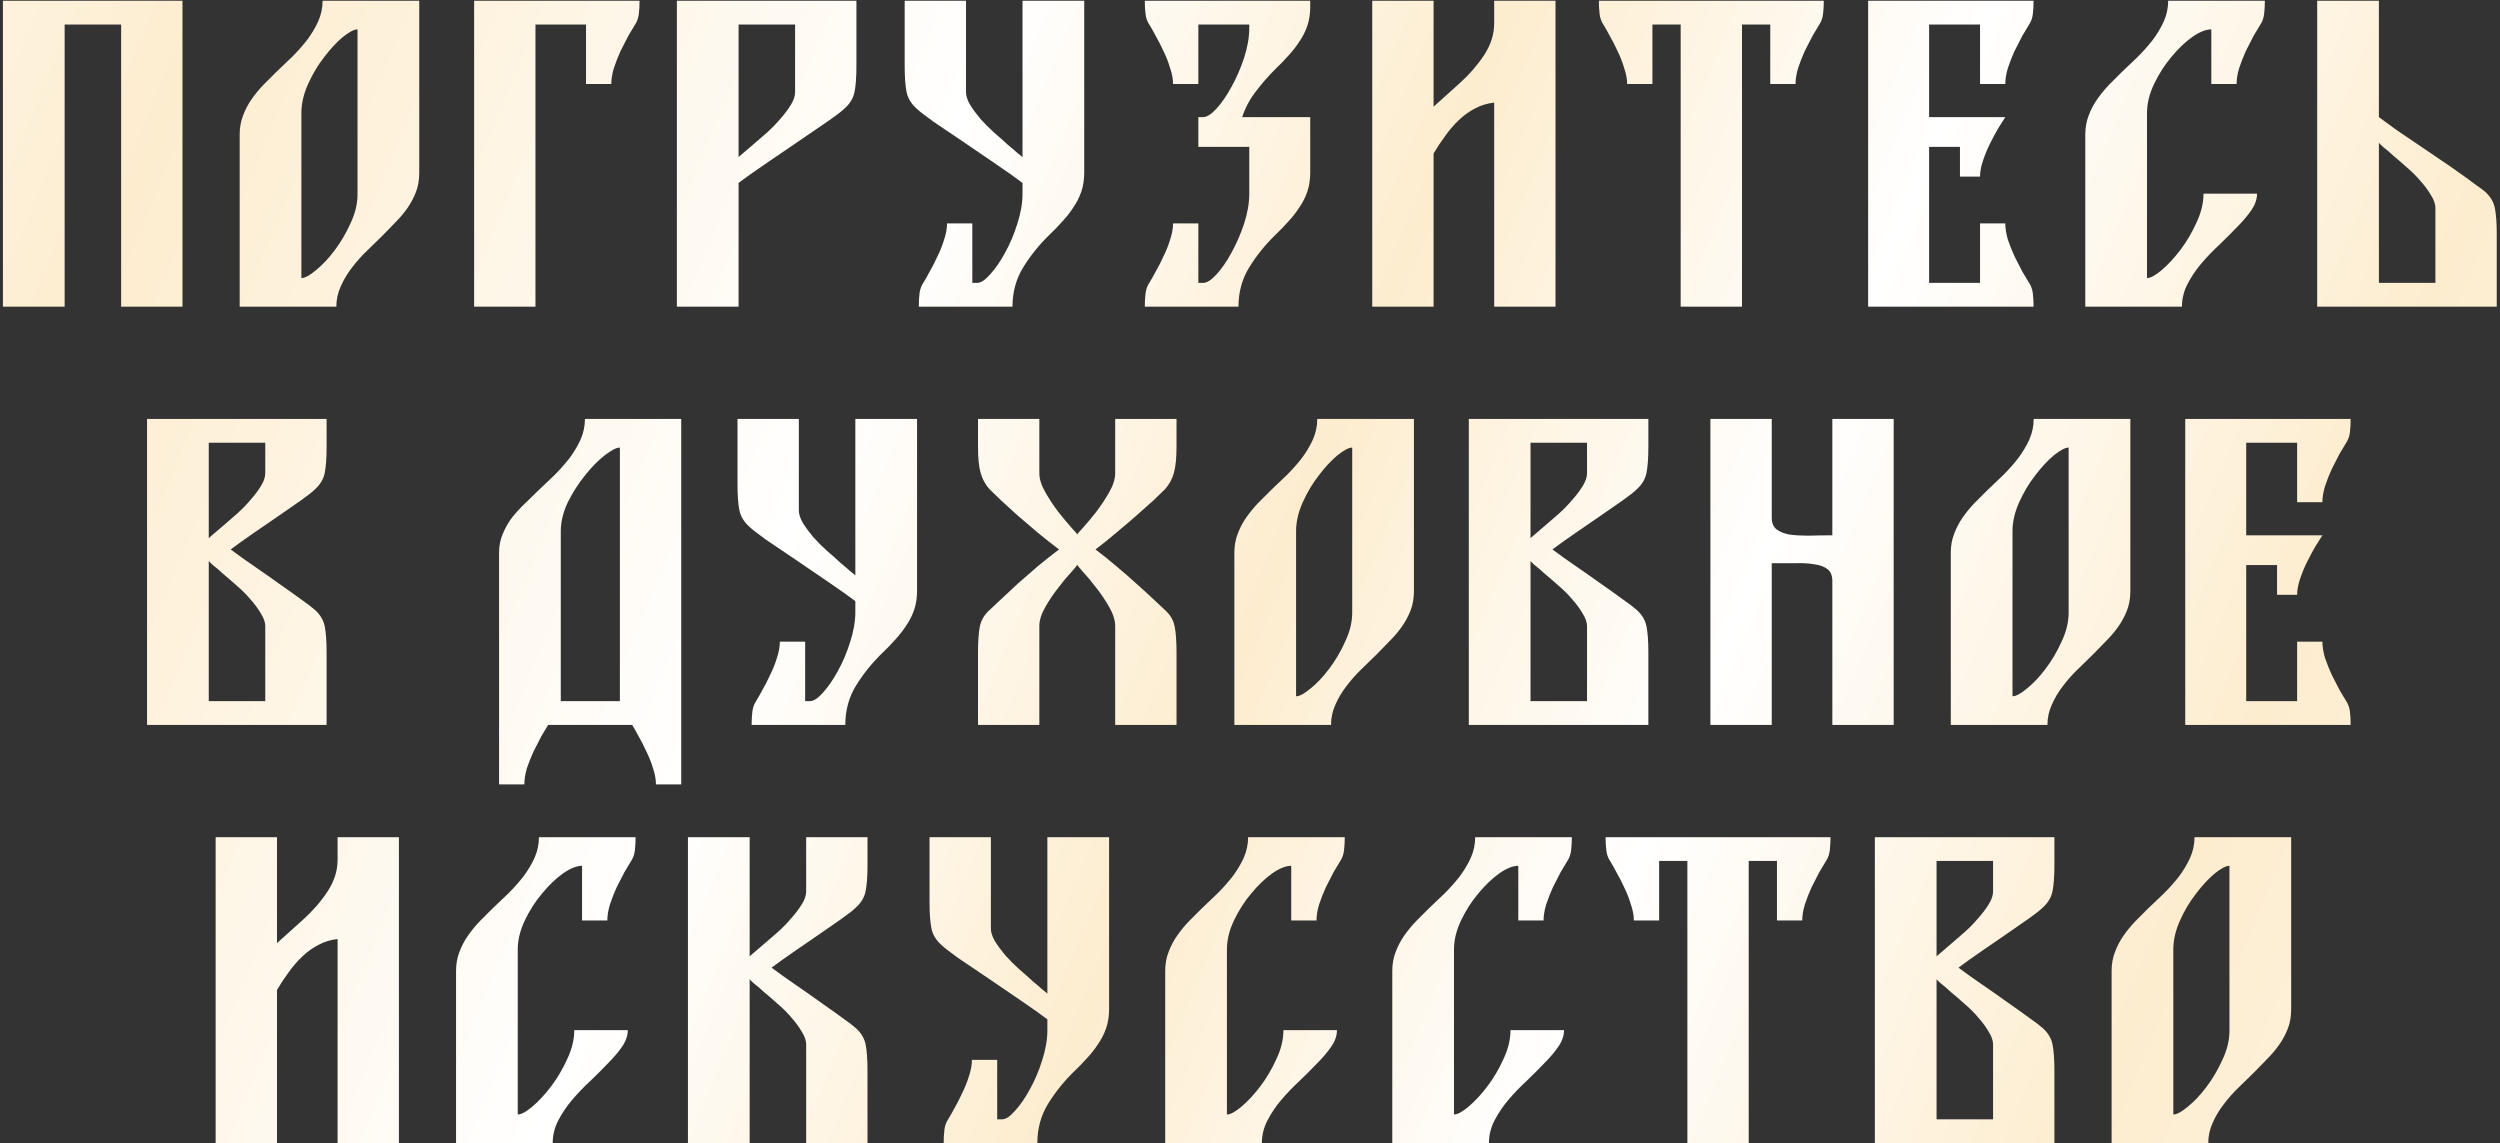 <?xml version="1.0" encoding="UTF-8"?> <svg xmlns="http://www.w3.org/2000/svg" width="538" height="246" viewBox="0 0 538 246" fill="none"><rect x="0" y="0" width="538" height="246" fill="#333333" stroke="none"/><path d="M26.069 66V5.28H13.909V66H0.629V0.16H39.269V66H26.069ZM76.94 6.32C76.193 6.32 75.126 6.88 73.74 8C72.406 9.12 71.073 10.56 69.74 12.32C68.406 14.027 67.26 15.947 66.3 18.08C65.34 20.213 64.86 22.293 64.86 24.32V59.84C65.606 59.84 66.646 59.28 67.98 58.16C69.366 57.04 70.7 55.627 71.98 53.92C73.313 52.16 74.46 50.213 75.42 48.08C76.433 45.947 76.94 43.867 76.94 41.84V6.32ZM90.22 37.2C90.22 38.747 89.98 40.133 89.5 41.36C89.02 42.587 88.406 43.733 87.66 44.8C86.913 45.867 86.06 46.88 85.1 47.84C84.193 48.8 83.286 49.733 82.38 50.64C81.26 51.707 80.113 52.827 78.94 54C77.766 55.12 76.7 56.32 75.74 57.6C74.78 58.827 73.98 60.16 73.34 61.6C72.7 62.987 72.38 64.453 72.38 66H51.58V28.96C51.58 27.467 51.82 26.107 52.3 24.88C52.78 23.6 53.393 22.427 54.14 21.36C54.886 20.293 55.713 19.28 56.62 18.32C57.58 17.36 58.513 16.427 59.42 15.52C60.54 14.453 61.686 13.36 62.86 12.24C64.033 11.067 65.1 9.867 66.06 8.64C67.02 7.36 67.82 6.027 68.46 4.64C69.1 3.2 69.42 1.707 69.42 0.16H90.22V37.2ZM137.632 0.16C137.632 1.227 137.579 2.187 137.472 3.04C137.366 3.893 137.099 4.64 136.672 5.28C136.299 5.867 135.819 6.667 135.232 7.68C134.699 8.693 134.139 9.787 133.552 10.96C133.019 12.133 132.539 13.36 132.112 14.64C131.739 15.867 131.552 17.013 131.552 18.08H126.112V5.28H115.232V66H102.032V0.16H137.632ZM158.943 5.28V33.84C158.943 33.787 159.237 33.52 159.823 33.04C160.463 32.507 161.21 31.867 162.063 31.12C162.97 30.32 163.957 29.467 165.023 28.56C166.09 27.6 167.05 26.613 167.903 25.6C168.81 24.587 169.557 23.6 170.143 22.64C170.783 21.627 171.103 20.693 171.103 19.84V5.28H158.943ZM184.303 14.08C184.303 16.533 184.17 18.427 183.903 19.76C183.637 21.093 182.943 22.267 181.823 23.28C181.237 23.867 179.983 24.827 178.063 26.16C176.197 27.44 174.09 28.88 171.743 30.48C169.397 32.08 167.05 33.68 164.703 35.28C162.357 36.88 160.437 38.24 158.943 39.36V66H145.663V0.16H184.303V14.08ZM220.045 0.16H233.325V37.12C233.325 38.667 233.112 40.053 232.685 41.28C232.259 42.507 231.672 43.653 230.925 44.72C230.232 45.787 229.432 46.8 228.525 47.76C227.672 48.72 226.765 49.653 225.805 50.56C223.619 52.693 221.752 55.013 220.205 57.52C218.659 60.027 217.885 62.853 217.885 66H197.725C197.725 64.933 197.779 63.973 197.885 63.12C197.992 62.267 198.259 61.52 198.685 60.88C199.059 60.293 199.512 59.493 200.045 58.48C200.632 57.467 201.192 56.373 201.725 55.2C202.312 54.027 202.792 52.827 203.165 51.6C203.592 50.32 203.805 49.147 203.805 48.08H209.245V60.88H210.285C211.085 60.88 212.019 60.267 213.085 59.04C214.205 57.813 215.272 56.267 216.285 54.4C217.352 52.48 218.232 50.4 218.925 48.16C219.672 45.867 220.045 43.707 220.045 41.68V39.36C218.552 38.24 216.632 36.88 214.285 35.28C211.939 33.68 209.592 32.08 207.245 30.48C204.899 28.88 202.765 27.44 200.845 26.16C198.979 24.827 197.752 23.867 197.165 23.28C196.045 22.267 195.352 21.093 195.085 19.76C194.819 18.427 194.685 16.533 194.685 14.08V0.16H207.885V19.84C207.885 20.64 208.179 21.547 208.765 22.56C209.405 23.573 210.152 24.587 211.005 25.6C211.912 26.613 212.899 27.6 213.965 28.56C215.032 29.467 215.992 30.32 216.845 31.12C217.752 31.867 218.499 32.507 219.085 33.04C219.725 33.52 220.045 33.787 220.045 33.84V0.16ZM281.962 25.2V37.12C281.962 38.667 281.748 40.053 281.322 41.28C280.895 42.507 280.308 43.653 279.562 44.72C278.868 45.787 278.068 46.8 277.162 47.76C276.308 48.72 275.402 49.653 274.442 50.56C272.255 52.693 270.388 55.013 268.842 57.52C267.295 60.027 266.522 62.853 266.522 66H246.362C246.362 64.933 246.415 63.973 246.522 63.12C246.628 62.267 246.895 61.52 247.322 60.88C247.695 60.293 248.148 59.493 248.682 58.48C249.268 57.467 249.828 56.373 250.362 55.2C250.948 54.027 251.428 52.827 251.802 51.6C252.228 50.32 252.442 49.147 252.442 48.08H257.882V60.88H258.922C259.722 60.88 260.682 60.267 261.802 59.04C262.922 57.813 263.988 56.267 265.002 54.4C266.068 52.48 266.975 50.4 267.722 48.16C268.468 45.867 268.842 43.707 268.842 41.68V31.6H257.882V25.2H258.922C259.722 25.2 260.682 24.587 261.802 23.36C262.922 22.133 263.988 20.587 265.002 18.72C266.068 16.8 266.975 14.72 267.722 12.48C268.468 10.187 268.842 8.027 268.842 6V5.28H257.882V18.08H252.442C252.442 17.013 252.228 15.867 251.802 14.64C251.428 13.36 250.948 12.133 250.362 10.96C249.828 9.787 249.268 8.693 248.682 7.68C248.148 6.667 247.695 5.867 247.322 5.28C246.895 4.64 246.628 3.893 246.522 3.04C246.415 2.187 246.362 1.227 246.362 0.16H281.962V1.44C281.962 2.987 281.748 4.373 281.322 5.6C280.895 6.827 280.308 7.973 279.562 9.04C278.868 10.107 278.068 11.12 277.162 12.08C276.308 13.04 275.402 13.973 274.442 14.88C272.895 16.427 271.482 18.053 270.202 19.76C268.922 21.413 267.962 23.227 267.322 25.2H281.962ZM295.307 66V0.16H308.507V22.96L314.107 17.92C316.187 16.053 317.947 14.027 319.387 11.84C320.827 9.653 321.547 7.387 321.547 5.04V0.16H334.747V66H321.547V22.08C320.054 22.24 318.667 22.667 317.387 23.36C316.161 24 315.014 24.827 313.947 25.84C312.881 26.853 311.894 28 310.987 29.28C310.081 30.507 309.254 31.76 308.507 33.04V66H295.307ZM392.479 0.16C392.479 1.227 392.426 2.187 392.319 3.04C392.212 3.893 391.946 4.64 391.519 5.28C391.146 5.867 390.666 6.667 390.079 7.68C389.546 8.693 388.986 9.787 388.399 10.96C387.866 12.133 387.386 13.36 386.959 14.64C386.586 15.867 386.399 17.013 386.399 18.08H380.959V5.28H374.879V66H361.679V5.28H355.599V18.08H350.159C350.159 17.013 349.946 15.867 349.519 14.64C349.146 13.36 348.666 12.133 348.079 10.96C347.546 9.787 346.986 8.693 346.399 7.68C345.866 6.667 345.412 5.867 345.039 5.28C344.612 4.64 344.346 3.893 344.239 3.04C344.132 2.187 344.079 1.227 344.079 0.16H392.479ZM402.023 66V0.16H437.623C437.623 1.227 437.569 2.187 437.463 3.04C437.356 3.893 437.089 4.64 436.663 5.28C436.289 5.867 435.809 6.667 435.223 7.68C434.689 8.693 434.129 9.787 433.543 10.96C433.009 12.133 432.529 13.36 432.103 14.64C431.729 15.867 431.543 17.013 431.543 18.08H426.103V5.28H415.143V25.2H431.543C431.169 25.787 430.663 26.587 430.023 27.6C429.436 28.613 428.849 29.707 428.263 30.88C427.676 32.053 427.169 33.28 426.743 34.56C426.316 35.787 426.103 36.933 426.103 38H421.783V31.6H415.143V60.88H426.103V48.08H431.543C431.543 49.147 431.729 50.32 432.103 51.6C432.529 52.827 433.009 54.027 433.543 55.2C434.129 56.373 434.689 57.467 435.223 58.48C435.809 59.493 436.289 60.293 436.663 60.88C437.089 61.52 437.356 62.267 437.463 63.12C437.569 63.973 437.623 64.933 437.623 66H402.023ZM475.875 6.32C474.701 6.32 473.315 6.88 471.715 8C470.168 9.12 468.675 10.56 467.235 12.32C465.795 14.027 464.568 15.947 463.555 18.08C462.541 20.213 462.035 22.293 462.035 24.32V59.84C462.781 59.84 463.821 59.28 465.155 58.16C466.541 56.987 467.901 55.52 469.235 53.76C470.568 52 471.715 50.053 472.675 47.92C473.688 45.787 474.195 43.707 474.195 41.68H485.715C485.715 42.853 485.315 44.027 484.515 45.2C483.715 46.373 482.701 47.573 481.475 48.8C480.301 50.027 479.021 51.307 477.635 52.64C476.248 53.92 474.941 55.28 473.715 56.72C472.541 58.107 471.555 59.573 470.755 61.12C469.955 62.667 469.555 64.293 469.555 66H448.755V28.96C448.755 27.467 448.995 26.107 449.475 24.88C449.955 23.6 450.568 22.427 451.315 21.36C452.061 20.293 452.888 19.28 453.795 18.32C454.755 17.36 455.688 16.427 456.595 15.52C457.715 14.453 458.861 13.36 460.035 12.24C461.208 11.067 462.275 9.867 463.235 8.64C464.195 7.36 464.995 6.027 465.635 4.64C466.275 3.2 466.595 1.707 466.595 0.16H487.395C487.395 1.227 487.341 2.187 487.235 3.04C487.128 3.893 486.861 4.64 486.435 5.28C486.061 5.867 485.581 6.667 484.995 7.68C484.461 8.693 483.901 9.787 483.315 10.96C482.781 12.133 482.301 13.36 481.875 14.64C481.501 15.867 481.315 17.013 481.315 18.08H475.875V6.32ZM511.94 0.16V25.2C512.954 25.947 514.154 26.827 515.54 27.84C516.98 28.8 518.474 29.813 520.02 30.88C521.567 31.947 523.14 33.013 524.74 34.08C526.34 35.147 527.807 36.16 529.14 37.12C530.527 38.08 531.7 38.933 532.66 39.68C533.674 40.373 534.394 40.907 534.82 41.28C535.94 42.293 536.634 43.467 536.9 44.8C537.167 46.133 537.3 48.027 537.3 50.48V66H498.66V0.16H511.94ZM511.94 60.88H524.1V44.72C524.1 43.92 523.78 43.013 523.14 42C522.554 40.987 521.807 39.973 520.9 38.96C520.047 37.947 519.087 36.987 518.02 36.08C516.954 35.12 515.967 34.267 515.06 33.52C514.207 32.72 513.46 32.08 512.82 31.6C512.234 31.067 511.94 30.773 511.94 30.72V60.88ZM49.645 118.24C51.138 119.36 52.818 120.56 54.685 121.84C56.551 123.12 58.338 124.373 60.045 125.6C61.805 126.827 63.378 127.947 64.765 128.96C66.205 129.973 67.218 130.747 67.805 131.28C68.925 132.293 69.618 133.467 69.885 134.8C70.151 136.133 70.285 138.027 70.285 140.48V156H31.645V90.16H70.285V96.08C70.285 98.533 70.151 100.427 69.885 101.76C69.618 103.093 68.925 104.267 67.805 105.28C67.218 105.867 66.205 106.667 64.765 107.68C63.378 108.64 61.805 109.733 60.045 110.96C58.338 112.133 56.551 113.36 54.685 114.64C52.818 115.92 51.138 117.12 49.645 118.24ZM44.925 115.84C44.925 115.787 45.218 115.52 45.805 115.04C46.445 114.507 47.191 113.867 48.045 113.12C48.951 112.32 49.938 111.467 51.005 110.56C52.071 109.6 53.031 108.613 53.885 107.6C54.791 106.587 55.538 105.6 56.125 104.64C56.765 103.627 57.085 102.693 57.085 101.84V95.28H44.925V115.84ZM44.925 150.88H57.085V134.72C57.085 133.92 56.765 133.013 56.125 132C55.538 130.987 54.791 129.973 53.885 128.96C53.031 127.947 52.071 126.987 51.005 126.08C49.938 125.12 48.951 124.267 48.045 123.52C47.191 122.72 46.445 122.08 45.805 121.6C45.218 121.067 44.925 120.773 44.925 120.72V150.88ZM117.96 156C117.587 156.587 117.107 157.387 116.52 158.4C115.987 159.413 115.427 160.507 114.84 161.68C114.307 162.853 113.827 164.053 113.4 165.28C113.027 166.56 112.84 167.733 112.84 168.8H107.4V118.96C107.4 117.467 107.667 116.107 108.2 114.88C108.734 113.6 109.4 112.427 110.2 111.36C111.054 110.293 111.987 109.28 113 108.32C114.014 107.36 114.974 106.427 115.88 105.52C117 104.453 118.147 103.36 119.32 102.24C120.494 101.067 121.56 99.867 122.52 98.64C123.48 97.36 124.28 96.027 124.92 94.64C125.56 93.2 125.88 91.707 125.88 90.16H146.6V168.8H141.16C141.16 167.733 140.947 166.56 140.52 165.28C140.147 164.053 139.667 162.853 139.08 161.68C138.547 160.507 137.987 159.413 137.4 158.4C136.867 157.387 136.414 156.587 136.04 156H117.96ZM120.68 150.88H133.4V96.32C132.654 96.32 131.56 96.88 130.12 98C128.68 99.12 127.267 100.56 125.88 102.32C124.494 104.027 123.267 105.947 122.2 108.08C121.187 110.213 120.68 112.293 120.68 114.32V150.88ZM184.07 90.16H197.35V127.12C197.35 128.667 197.137 130.053 196.71 131.28C196.284 132.507 195.697 133.653 194.95 134.72C194.257 135.787 193.457 136.8 192.55 137.76C191.697 138.72 190.79 139.653 189.83 140.56C187.644 142.693 185.777 145.013 184.23 147.52C182.684 150.027 181.91 152.853 181.91 156H161.75C161.75 154.933 161.804 153.973 161.91 153.12C162.017 152.267 162.284 151.52 162.71 150.88C163.084 150.293 163.537 149.493 164.07 148.48C164.657 147.467 165.217 146.373 165.75 145.2C166.337 144.027 166.817 142.827 167.19 141.6C167.617 140.32 167.83 139.147 167.83 138.08H173.27V150.88H174.31C175.11 150.88 176.044 150.267 177.11 149.04C178.23 147.813 179.297 146.267 180.31 144.4C181.377 142.48 182.257 140.4 182.95 138.16C183.697 135.867 184.07 133.707 184.07 131.68V129.36C182.577 128.24 180.657 126.88 178.31 125.28C175.964 123.68 173.617 122.08 171.27 120.48C168.924 118.88 166.79 117.44 164.87 116.16C163.004 114.827 161.777 113.867 161.19 113.28C160.07 112.267 159.377 111.093 159.11 109.76C158.844 108.427 158.71 106.533 158.71 104.08V90.16H171.91V109.84C171.91 110.64 172.204 111.547 172.79 112.56C173.43 113.573 174.177 114.587 175.03 115.6C175.937 116.613 176.924 117.6 177.99 118.56C179.057 119.467 180.017 120.32 180.87 121.12C181.777 121.867 182.524 122.507 183.11 123.04C183.75 123.52 184.07 123.787 184.07 123.84V90.16ZM231.827 121.52C231.827 121.627 231.4 122.16 230.547 123.12C229.693 124.027 228.76 125.147 227.747 126.48C226.733 127.76 225.8 129.147 224.947 130.64C224.093 132.133 223.667 133.493 223.667 134.72V156H210.467V140.48C210.467 138.027 210.6 136.133 210.867 134.8C211.133 133.467 211.827 132.293 212.947 131.28C213.533 130.747 214.36 129.973 215.427 128.96C216.493 127.947 217.693 126.827 219.027 125.6C220.413 124.373 221.853 123.12 223.347 121.84C224.893 120.56 226.413 119.36 227.907 118.24C226.413 117.12 224.893 115.92 223.347 114.64C221.853 113.36 220.413 112.133 219.027 110.96C217.693 109.733 216.493 108.64 215.427 107.68C214.36 106.667 213.533 105.867 212.947 105.28C212.04 104.267 211.4 103.093 211.027 101.76C210.653 100.427 210.467 98.533 210.467 96.08V90.16H223.667V101.84C223.667 103.067 224.093 104.427 224.947 105.92C225.8 107.413 226.733 108.827 227.747 110.16C228.76 111.44 229.693 112.56 230.547 113.52C231.4 114.427 231.827 114.933 231.827 115.04C231.827 114.933 232.253 114.427 233.107 113.52C233.96 112.56 234.893 111.44 235.907 110.16C236.92 108.827 237.853 107.413 238.707 105.92C239.56 104.427 239.987 103.067 239.987 101.84V90.16H253.187V96.08C253.187 98.533 253 100.427 252.627 101.76C252.253 103.093 251.613 104.267 250.707 105.28C250.12 105.867 249.293 106.667 248.227 107.68C247.16 108.64 245.933 109.733 244.547 110.96C243.213 112.133 241.773 113.36 240.227 114.64C238.733 115.92 237.24 117.12 235.747 118.24C237.24 119.36 238.733 120.56 240.227 121.84C241.773 123.12 243.213 124.373 244.547 125.6C245.933 126.827 247.16 127.947 248.227 128.96C249.293 129.973 250.12 130.747 250.707 131.28C251.827 132.293 252.52 133.467 252.787 134.8C253.053 136.133 253.187 138.027 253.187 140.48V156H239.987V134.72C239.987 133.493 239.56 132.133 238.707 130.64C237.853 129.147 236.92 127.76 235.907 126.48C234.893 125.147 233.96 124.027 233.107 123.12C232.253 122.16 231.827 121.627 231.827 121.52ZM290.996 96.32C290.249 96.32 289.183 96.88 287.796 98C286.463 99.12 285.129 100.56 283.796 102.32C282.463 104.027 281.316 105.947 280.356 108.08C279.396 110.213 278.916 112.293 278.916 114.32V149.84C279.663 149.84 280.703 149.28 282.036 148.16C283.423 147.04 284.756 145.627 286.036 143.92C287.369 142.16 288.516 140.213 289.476 138.08C290.489 135.947 290.996 133.867 290.996 131.84V96.32ZM304.276 127.2C304.276 128.747 304.036 130.133 303.556 131.36C303.076 132.587 302.463 133.733 301.716 134.8C300.969 135.867 300.116 136.88 299.156 137.84C298.249 138.8 297.343 139.733 296.436 140.64C295.316 141.707 294.169 142.827 292.996 144C291.823 145.12 290.756 146.32 289.796 147.6C288.836 148.827 288.036 150.16 287.396 151.6C286.756 152.987 286.436 154.453 286.436 156H265.636V118.96C265.636 117.467 265.876 116.107 266.356 114.88C266.836 113.6 267.449 112.427 268.196 111.36C268.943 110.293 269.769 109.28 270.676 108.32C271.636 107.36 272.569 106.427 273.476 105.52C274.596 104.453 275.743 103.36 276.916 102.24C278.089 101.067 279.156 99.867 280.116 98.64C281.076 97.36 281.876 96.027 282.516 94.64C283.156 93.2 283.476 91.707 283.476 90.16H304.276V127.2ZM334.088 118.24C335.582 119.36 337.262 120.56 339.128 121.84C340.995 123.12 342.782 124.373 344.488 125.6C346.248 126.827 347.822 127.947 349.208 128.96C350.648 129.973 351.662 130.747 352.248 131.28C353.368 132.293 354.062 133.467 354.328 134.8C354.595 136.133 354.728 138.027 354.728 140.48V156H316.088V90.16H354.728V96.08C354.728 98.533 354.595 100.427 354.328 101.76C354.062 103.093 353.368 104.267 352.248 105.28C351.662 105.867 350.648 106.667 349.208 107.68C347.822 108.64 346.248 109.733 344.488 110.96C342.782 112.133 340.995 113.36 339.128 114.64C337.262 115.92 335.582 117.12 334.088 118.24ZM329.368 115.84C329.368 115.787 329.662 115.52 330.248 115.04C330.888 114.507 331.635 113.867 332.488 113.12C333.395 112.32 334.382 111.467 335.448 110.56C336.515 109.6 337.475 108.613 338.328 107.6C339.235 106.587 339.982 105.6 340.568 104.64C341.208 103.627 341.528 102.693 341.528 101.84V95.28H329.368V115.84ZM329.368 150.88H341.528V134.72C341.528 133.92 341.208 133.013 340.568 132C339.982 130.987 339.235 129.973 338.328 128.96C337.475 127.947 336.515 126.987 335.448 126.08C334.382 125.12 333.395 124.267 332.488 123.52C331.635 122.72 330.888 122.08 330.248 121.6C329.662 121.067 329.368 120.773 329.368 120.72V150.88ZM394.319 125.04C394.319 123.867 393.972 123.013 393.279 122.48C392.586 121.947 391.652 121.6 390.479 121.44C389.306 121.227 387.919 121.147 386.319 121.2C384.772 121.2 383.092 121.2 381.279 121.2V156H368.079V90.16H381.279V111.36C381.279 112.533 381.626 113.387 382.319 113.92C383.012 114.453 383.946 114.827 385.119 115.04C386.292 115.2 387.652 115.28 389.199 115.28C390.799 115.227 392.506 115.2 394.319 115.2V90.16H407.519V156H394.319V125.04ZM445.171 96.32C444.424 96.32 443.358 96.88 441.971 98C440.638 99.12 439.304 100.56 437.971 102.32C436.638 104.027 435.491 105.947 434.531 108.08C433.571 110.213 433.091 112.293 433.091 114.32V149.84C433.838 149.84 434.878 149.28 436.211 148.16C437.598 147.04 438.931 145.627 440.211 143.92C441.544 142.16 442.691 140.213 443.651 138.08C444.664 135.947 445.171 133.867 445.171 131.84V96.32ZM458.451 127.2C458.451 128.747 458.211 130.133 457.731 131.36C457.251 132.587 456.638 133.733 455.891 134.8C455.144 135.867 454.291 136.88 453.331 137.84C452.424 138.8 451.518 139.733 450.611 140.64C449.491 141.707 448.344 142.827 447.171 144C445.998 145.12 444.931 146.32 443.971 147.6C443.011 148.827 442.211 150.16 441.571 151.6C440.931 152.987 440.611 154.453 440.611 156H419.811V118.96C419.811 117.467 420.051 116.107 420.531 114.88C421.011 113.6 421.624 112.427 422.371 111.36C423.118 110.293 423.944 109.28 424.851 108.32C425.811 107.36 426.744 106.427 427.651 105.52C428.771 104.453 429.918 103.36 431.091 102.24C432.264 101.067 433.331 99.867 434.291 98.64C435.251 97.36 436.051 96.027 436.691 94.64C437.331 93.2 437.651 91.707 437.651 90.16H458.451V127.2ZM470.263 156V90.16H505.863C505.863 91.227 505.81 92.187 505.703 93.04C505.597 93.893 505.33 94.64 504.903 95.28C504.53 95.867 504.05 96.667 503.463 97.68C502.93 98.693 502.37 99.787 501.783 100.96C501.25 102.133 500.77 103.36 500.343 104.64C499.97 105.867 499.783 107.013 499.783 108.08H494.343V95.28H483.383V115.2H499.783C499.41 115.787 498.903 116.587 498.263 117.6C497.677 118.613 497.09 119.707 496.503 120.88C495.917 122.053 495.41 123.28 494.983 124.56C494.557 125.787 494.343 126.933 494.343 128H490.023V121.6H483.383V150.88H494.343V138.08H499.783C499.783 139.147 499.97 140.32 500.343 141.6C500.77 142.827 501.25 144.027 501.783 145.2C502.37 146.373 502.93 147.467 503.463 148.48C504.05 149.493 504.53 150.293 504.903 150.88C505.33 151.52 505.597 152.267 505.703 153.12C505.81 153.973 505.863 154.933 505.863 156H470.263ZM46.409 246V180.16H59.609V202.96L65.209 197.92C67.289 196.053 69.049 194.027 70.489 191.84C71.929 189.653 72.649 187.387 72.649 185.04V180.16H85.849V246H72.649V202.08C71.155 202.24 69.769 202.667 68.489 203.36C67.262 204 66.115 204.827 65.049 205.84C63.982 206.853 62.995 208 62.089 209.28C61.182 210.507 60.355 211.76 59.609 213.04V246H46.409ZM125.261 186.32C124.087 186.32 122.701 186.88 121.101 188C119.554 189.12 118.061 190.56 116.621 192.32C115.181 194.027 113.954 195.947 112.941 198.08C111.927 200.213 111.421 202.293 111.421 204.32V239.84C112.167 239.84 113.207 239.28 114.541 238.16C115.927 236.987 117.287 235.52 118.621 233.76C119.954 232 121.101 230.053 122.061 227.92C123.074 225.787 123.581 223.707 123.581 221.68H135.101C135.101 222.853 134.701 224.027 133.901 225.2C133.101 226.373 132.087 227.573 130.861 228.8C129.687 230.027 128.407 231.307 127.021 232.64C125.634 233.92 124.327 235.28 123.101 236.72C121.927 238.107 120.941 239.573 120.141 241.12C119.341 242.667 118.941 244.293 118.941 246H98.141V208.96C98.141 207.467 98.381 206.107 98.861 204.88C99.341 203.6 99.954 202.427 100.701 201.36C101.447 200.293 102.274 199.28 103.181 198.32C104.141 197.36 105.074 196.427 105.981 195.52C107.101 194.453 108.247 193.36 109.421 192.24C110.594 191.067 111.661 189.867 112.621 188.64C113.581 187.36 114.381 186.027 115.021 184.64C115.661 183.2 115.981 181.707 115.981 180.16H136.781C136.781 181.227 136.727 182.187 136.621 183.04C136.514 183.893 136.247 184.64 135.821 185.28C135.447 185.867 134.967 186.667 134.381 187.68C133.847 188.693 133.287 189.787 132.701 190.96C132.167 192.133 131.687 193.36 131.261 194.64C130.887 195.867 130.701 197.013 130.701 198.08H125.261V186.32ZM161.326 205.84C161.326 205.787 161.62 205.52 162.206 205.04C162.846 204.507 163.593 203.867 164.446 203.12C165.353 202.32 166.34 201.467 167.406 200.56C168.473 199.6 169.433 198.613 170.286 197.6C171.193 196.587 171.94 195.6 172.526 194.64C173.166 193.627 173.486 192.693 173.486 191.84V180.16H186.686V186.08C186.686 188.533 186.553 190.427 186.286 191.76C186.02 193.093 185.326 194.267 184.206 195.28C183.62 195.867 182.606 196.667 181.166 197.68C179.78 198.64 178.206 199.733 176.446 200.96C174.74 202.133 172.953 203.36 171.086 204.64C169.22 205.92 167.54 207.12 166.046 208.24C167.54 209.36 169.22 210.56 171.086 211.84C172.953 213.12 174.74 214.373 176.446 215.6C178.206 216.827 179.78 217.947 181.166 218.96C182.606 219.973 183.62 220.747 184.206 221.28C185.326 222.293 186.02 223.467 186.286 224.8C186.553 226.133 186.686 228.027 186.686 230.48V246H173.486V224.72C173.486 223.92 173.166 223.013 172.526 222C171.94 220.987 171.193 219.973 170.286 218.96C169.433 217.947 168.473 216.987 167.406 216.08C166.34 215.12 165.353 214.267 164.446 213.52C163.593 212.72 162.846 212.08 162.206 211.6C161.62 211.067 161.326 210.773 161.326 210.72V246H148.046V180.16H161.326V205.84ZM225.397 180.16H238.677V217.12C238.677 218.667 238.464 220.053 238.037 221.28C237.61 222.507 237.024 223.653 236.277 224.72C235.584 225.787 234.784 226.8 233.877 227.76C233.024 228.72 232.117 229.653 231.157 230.56C228.97 232.693 227.104 235.013 225.557 237.52C224.01 240.027 223.237 242.853 223.237 246H203.077C203.077 244.933 203.13 243.973 203.237 243.12C203.344 242.267 203.61 241.52 204.037 240.88C204.41 240.293 204.864 239.493 205.397 238.48C205.984 237.467 206.544 236.373 207.077 235.2C207.664 234.027 208.144 232.827 208.517 231.6C208.944 230.32 209.157 229.147 209.157 228.08H214.597V240.88H215.637C216.437 240.88 217.37 240.267 218.437 239.04C219.557 237.813 220.624 236.267 221.637 234.4C222.704 232.48 223.584 230.4 224.277 228.16C225.024 225.867 225.397 223.707 225.397 221.68V219.36C223.904 218.24 221.984 216.88 219.637 215.28C217.29 213.68 214.944 212.08 212.597 210.48C210.25 208.88 208.117 207.44 206.197 206.16C204.33 204.827 203.104 203.867 202.517 203.28C201.397 202.267 200.704 201.093 200.437 199.76C200.17 198.427 200.037 196.533 200.037 194.08V180.16H213.237V199.84C213.237 200.64 213.53 201.547 214.117 202.56C214.757 203.573 215.504 204.587 216.357 205.6C217.264 206.613 218.25 207.6 219.317 208.56C220.384 209.467 221.344 210.32 222.197 211.12C223.104 211.867 223.85 212.507 224.437 213.04C225.077 213.52 225.397 213.787 225.397 213.84V180.16ZM277.873 186.32C276.7 186.32 275.313 186.88 273.713 188C272.166 189.12 270.673 190.56 269.233 192.32C267.793 194.027 266.566 195.947 265.553 198.08C264.54 200.213 264.033 202.293 264.033 204.32V239.84C264.78 239.84 265.82 239.28 267.153 238.16C268.54 236.987 269.9 235.52 271.233 233.76C272.566 232 273.713 230.053 274.673 227.92C275.686 225.787 276.193 223.707 276.193 221.68H287.713C287.713 222.853 287.313 224.027 286.513 225.2C285.713 226.373 284.7 227.573 283.473 228.8C282.3 230.027 281.02 231.307 279.633 232.64C278.246 233.92 276.94 235.28 275.713 236.72C274.54 238.107 273.553 239.573 272.753 241.12C271.953 242.667 271.553 244.293 271.553 246H250.753V208.96C250.753 207.467 250.993 206.107 251.473 204.88C251.953 203.6 252.566 202.427 253.313 201.36C254.06 200.293 254.886 199.28 255.793 198.32C256.753 197.36 257.686 196.427 258.593 195.52C259.713 194.453 260.86 193.36 262.033 192.24C263.206 191.067 264.273 189.867 265.233 188.64C266.193 187.36 266.993 186.027 267.633 184.64C268.273 183.2 268.593 181.707 268.593 180.16H289.393C289.393 181.227 289.34 182.187 289.233 183.04C289.126 183.893 288.86 184.64 288.433 185.28C288.06 185.867 287.58 186.667 286.993 187.68C286.46 188.693 285.9 189.787 285.313 190.96C284.78 192.133 284.3 193.36 283.873 194.64C283.5 195.867 283.313 197.013 283.313 198.08H277.873V186.32ZM326.739 186.32C325.565 186.32 324.179 186.88 322.579 188C321.032 189.12 319.539 190.56 318.099 192.32C316.659 194.027 315.432 195.947 314.419 198.08C313.405 200.213 312.899 202.293 312.899 204.32V239.84C313.645 239.84 314.685 239.28 316.019 238.16C317.405 236.987 318.765 235.52 320.099 233.76C321.432 232 322.579 230.053 323.539 227.92C324.552 225.787 325.059 223.707 325.059 221.68H336.579C336.579 222.853 336.179 224.027 335.379 225.2C334.579 226.373 333.565 227.573 332.339 228.8C331.165 230.027 329.885 231.307 328.499 232.64C327.112 233.92 325.805 235.28 324.579 236.72C323.405 238.107 322.419 239.573 321.619 241.12C320.819 242.667 320.419 244.293 320.419 246H299.619V208.96C299.619 207.467 299.859 206.107 300.339 204.88C300.819 203.6 301.432 202.427 302.179 201.36C302.925 200.293 303.752 199.28 304.659 198.32C305.619 197.36 306.552 196.427 307.459 195.52C308.579 194.453 309.725 193.36 310.899 192.24C312.072 191.067 313.139 189.867 314.099 188.64C315.059 187.36 315.859 186.027 316.499 184.64C317.139 183.2 317.459 181.707 317.459 180.16H338.259C338.259 181.227 338.205 182.187 338.099 183.04C337.992 183.893 337.725 184.64 337.299 185.28C336.925 185.867 336.445 186.667 335.859 187.68C335.325 188.693 334.765 189.787 334.179 190.96C333.645 192.133 333.165 193.36 332.739 194.64C332.365 195.867 332.179 197.013 332.179 198.08H326.739V186.32ZM393.924 180.16C393.924 181.227 393.871 182.187 393.764 183.04C393.658 183.893 393.391 184.64 392.964 185.28C392.591 185.867 392.111 186.667 391.524 187.68C390.991 188.693 390.431 189.787 389.844 190.96C389.311 192.133 388.831 193.36 388.404 194.64C388.031 195.867 387.844 197.013 387.844 198.08H382.404V185.28H376.324V246H363.124V185.28H357.044V198.08H351.604C351.604 197.013 351.391 195.867 350.964 194.64C350.591 193.36 350.111 192.133 349.524 190.96C348.991 189.787 348.431 188.693 347.844 187.68C347.311 186.667 346.858 185.867 346.484 185.28C346.058 184.64 345.791 183.893 345.684 183.04C345.578 182.187 345.524 181.227 345.524 180.16H393.924ZM421.468 208.24C422.962 209.36 424.642 210.56 426.508 211.84C428.375 213.12 430.162 214.373 431.868 215.6C433.628 216.827 435.202 217.947 436.588 218.96C438.028 219.973 439.042 220.747 439.628 221.28C440.748 222.293 441.442 223.467 441.708 224.8C441.975 226.133 442.108 228.027 442.108 230.48V246H403.468V180.16H442.108V186.08C442.108 188.533 441.975 190.427 441.708 191.76C441.442 193.093 440.748 194.267 439.628 195.28C439.042 195.867 438.028 196.667 436.588 197.68C435.202 198.64 433.628 199.733 431.868 200.96C430.162 202.133 428.375 203.36 426.508 204.64C424.642 205.92 422.962 207.12 421.468 208.24ZM416.748 205.84C416.748 205.787 417.042 205.52 417.628 205.04C418.268 204.507 419.015 203.867 419.868 203.12C420.775 202.32 421.762 201.467 422.828 200.56C423.895 199.6 424.855 198.613 425.708 197.6C426.615 196.587 427.362 195.6 427.948 194.64C428.588 193.627 428.908 192.693 428.908 191.84V185.28H416.748V205.84ZM416.748 240.88H428.908V224.72C428.908 223.92 428.588 223.013 427.948 222C427.362 220.987 426.615 219.973 425.708 218.96C424.855 217.947 423.895 216.987 422.828 216.08C421.762 215.12 420.775 214.267 419.868 213.52C419.015 212.72 418.268 212.08 417.628 211.6C417.042 211.067 416.748 210.773 416.748 210.72V240.88ZM479.779 186.32C479.032 186.32 477.965 186.88 476.579 188C475.245 189.12 473.912 190.56 472.579 192.32C471.245 194.027 470.099 195.947 469.139 198.08C468.179 200.213 467.699 202.293 467.699 204.32V239.84C468.445 239.84 469.485 239.28 470.819 238.16C472.205 237.04 473.539 235.627 474.819 233.92C476.152 232.16 477.299 230.213 478.259 228.08C479.272 225.947 479.779 223.867 479.779 221.84V186.32ZM493.059 217.2C493.059 218.747 492.819 220.133 492.339 221.36C491.859 222.587 491.245 223.733 490.499 224.8C489.752 225.867 488.899 226.88 487.939 227.84C487.032 228.8 486.125 229.733 485.219 230.64C484.099 231.707 482.952 232.827 481.779 234C480.605 235.12 479.539 236.32 478.579 237.6C477.619 238.827 476.819 240.16 476.179 241.6C475.539 242.987 475.219 244.453 475.219 246H454.419V208.96C454.419 207.467 454.659 206.107 455.139 204.88C455.619 203.6 456.232 202.427 456.979 201.36C457.725 200.293 458.552 199.28 459.459 198.32C460.419 197.36 461.352 196.427 462.259 195.52C463.379 194.453 464.525 193.36 465.699 192.24C466.872 191.067 467.939 189.867 468.899 188.64C469.859 187.36 470.659 186.027 471.299 184.64C471.939 183.2 472.259 181.707 472.259 180.16H493.059V217.2Z" fill="url(#paint0_linear_2311_2)"></path><defs><linearGradient id="paint0_linear_2311_2" x1="-107.655" y1="12.214" x2="629.194" y2="319.177" gradientUnits="userSpaceOnUse"><stop stop-color="white"></stop><stop offset="0.172" stop-color="#FDEDCF"></stop><stop offset="0.37" stop-color="white"></stop><stop offset="0.495" stop-color="#FDEDCF"></stop><stop offset="0.615" stop-color="white"></stop><stop offset="0.755" stop-color="#FDEDCF"></stop><stop offset="1" stop-color="white"></stop></linearGradient></defs></svg> 
